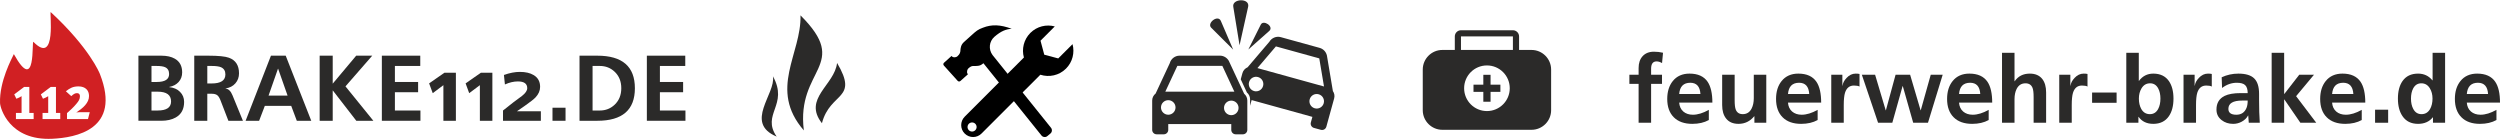 <?xml version="1.0" encoding="UTF-8"?>
<!DOCTYPE svg PUBLIC "-//W3C//DTD SVG 1.1//EN" "http://www.w3.org/Graphics/SVG/1.1/DTD/svg11.dtd">
<!-- Creator: CorelDRAW -->
<svg xmlns="http://www.w3.org/2000/svg" xml:space="preserve" width="1024px" height="57px" version="1.1" style="shape-rendering:geometricPrecision; text-rendering:geometricPrecision; image-rendering:optimizeQuality; fill-rule:evenodd; clip-rule:evenodd"
viewBox="0 0 1126.49 62.45"
 xmlns:xlink="http://www.w3.org/1999/xlink"
 xmlns:xodm="http://www.corel.com/coreldraw/odm/2003">
 <defs>
  <style type="text/css">
   <![CDATA[
    .fil1 {fill:#2B2A29}
    .fil0 {fill:#D12023}
    .fil3 {fill:black}
    .fil2 {fill:#2B2A29;fill-rule:nonzero}
   ]]>
  </style>
 </defs>
 <g id="Ebene_x0020_1">
  <path class="fil0" d="M6.29 24.34l-0.04 -0.11c-0.88,1.92 -6.6,12.31 -6.23,22.11 0.08,2.18 4.09,17 23.58,16.06 10.32,-0.5 31.29,-4.06 21.41,-29.2 -0.11,-0.28 -4.59,-11.63 -22.14,-27.86 -0.71,-0.65 2.91,24.33 -7.81,13.4 -0.88,-0.9 1.42,23.92 -8.77,5.6zm0.89 29.19l7.98 0 0 -2.78 -1.95 0 0 -11.7 -2.35 0 -4.45 3.35 0.96 1.97c0.46,-0.15 0.87,-0.33 1.25,-0.54 0.38,-0.21 0.75,-0.42 1.1,-0.62l0 7.54 -2.54 0 0 2.78zm11.99 0l7.98 0 0 -2.78 -1.94 0 0 -11.7 -2.36 0 -4.45 3.35 0.96 1.97c0.46,-0.15 0.87,-0.33 1.25,-0.54 0.38,-0.21 0.75,-0.42 1.11,-0.62l0 7.54 -2.55 0 0 2.78zm20.47 0l0.81 -3.11 -4.3 0c-0.33,0 -0.65,0.02 -0.97,0.04 -0.31,0.02 -0.58,0.05 -0.81,0.09 0.76,-0.5 1.48,-1.02 2.17,-1.56 0.7,-0.54 1.31,-1.12 1.83,-1.72 0.53,-0.61 0.95,-1.26 1.27,-1.94 0.31,-0.69 0.47,-1.42 0.47,-2.21 0,-0.62 -0.1,-1.2 -0.3,-1.73 -0.2,-0.53 -0.5,-0.99 -0.9,-1.37 -0.4,-0.39 -0.9,-0.69 -1.49,-0.9 -0.59,-0.21 -1.28,-0.32 -2.07,-0.32 -1.15,0 -2.17,0.18 -3.05,0.55 -0.87,0.38 -1.75,0.93 -2.62,1.65l2.42 2.19c0.5,-0.46 0.95,-0.8 1.34,-1.02 0.39,-0.22 0.81,-0.33 1.25,-0.33 0.46,0 0.79,0.13 1.01,0.39 0.21,0.27 0.32,0.59 0.32,0.98 0,0.36 -0.04,0.68 -0.12,0.97 -0.08,0.3 -0.18,0.57 -0.32,0.84 -0.14,0.26 -0.31,0.53 -0.51,0.8 -0.21,0.27 -0.44,0.57 -0.7,0.88 -0.6,0.73 -1.27,1.44 -2.01,2.15 -0.75,0.71 -1.47,1.37 -2.17,1.98l0 2.7 9.45 0z"/>
  <g id="_2345172216992">
   <path class="fil1" d="M362.21 58.64c-3.53,-28.1 21.39,-29.03 -1.51,-51.85 0.5,17.29 -14.6,33.31 1.51,51.85z"/>
   <path class="fil1" d="M370.36 55.39c3.75,-14.29 16.75,-10.41 6.82,-27.16 -1.1,9.98 -15.55,16.07 -6.82,27.16z"/>
   <path class="fil1" d="M349.96 61.42c-7.03,-10.18 5.52,-14.21 -1.68,-27.18 1.4,7.88 -13.17,20.95 1.68,27.18z"/>
  </g>
  <path class="fil2" d="M68.26 41.18l0 8.49 2.77 0c4.03,0 6.05,-1.36 6.05,-4.08 0,-2.94 -2.02,-4.41 -6.05,-4.41l-2.77 0zm0 -11.59l0 7.22 2.38 0c3.7,0 5.56,-1.19 5.56,-3.57 0,-1.52 -0.61,-2.56 -1.83,-3.1 -0.82,-0.37 -2.11,-0.55 -3.86,-0.55l-2.25 0zm-5.89 24.7l0 -29.33 10.27 0c2.51,0 4.56,0.45 6.13,1.36 2.21,1.26 3.31,3.31 3.31,6.16 0,1.73 -0.54,3.17 -1.59,4.33 -1.06,1.16 -2.47,1.91 -4.24,2.24l0 0.08c2,0.19 3.61,0.9 4.85,2.12 1.24,1.23 1.86,2.74 1.86,4.54 0,3.26 -1.26,5.6 -3.78,7.02 -1.74,0.99 -3.92,1.48 -6.54,1.48l-10.27 0z"/>
  <path id="_1" class="fil2" d="M93.41 29.59l0 7.89 1.94 0c4.14,0 6.21,-1.35 6.21,-4.08 0,-1.57 -0.66,-2.65 -1.99,-3.24 -0.91,-0.39 -2.33,-0.57 -4.22,-0.57l-1.94 0zm-5.88 24.7l0 -29.33 6.36 0c4.5,0 7.59,0.31 9.27,0.93 3.02,1.09 4.54,3.44 4.54,7.03 0,1.75 -0.54,3.24 -1.62,4.49 -1.11,1.28 -2.59,2.05 -4.43,2.29l0 0.08c1.29,0.11 2.34,1.13 3.11,3.04l4.7 11.47 -6.55 0 -3.53 -9.15c-0.45,-1.15 -0.93,-1.93 -1.44,-2.33 -0.57,-0.47 -1.45,-0.7 -2.64,-0.7l-1.89 0 0 12.18 -5.88 0z"/>
  <path id="_2" class="fil2" d="M129.58 42.95l-4.25 -12.1 -0.08 0 -4.24 12.1 8.57 0zm-18.91 11.34l11.42 -29.33 6.65 0 11.51 29.33 -6.51 0 -2.52 -6.72 -11.89 0 -2.57 6.72 -6.09 0z"/>
  <polygon id="_3" class="fil2" points="144.04,54.29 144.04,24.96 149.92,24.96 149.92,37.57 160.5,24.96 167.73,24.96 155.67,38.79 168.23,54.29 160.55,54.29 150,40.67 149.92,40.67 149.92,54.29 "/>
  <polygon id="_4" class="fil2" points="172.06,54.29 172.06,24.96 189.37,24.96 189.37,29.59 177.94,29.59 177.94,36.81 188.4,36.81 188.4,41.43 177.94,41.43 177.94,49.67 189.45,49.67 189.45,54.29 "/>
  <polygon id="_5" class="fil2" points="205.42,54.29 199.79,54.29 199.79,38.25 194.99,41.85 193.36,37.44 200.25,32.65 205.42,32.65 "/>
  <polygon id="_6" class="fil2" points="221.86,54.29 216.23,54.29 216.23,38.25 211.42,41.85 209.8,37.44 216.68,32.65 221.86,32.65 "/>
  <path id="_7" class="fil2" d="M243.71 54.29l-17.06 0 0 -4.62 4.62 -3.65c0.89,-0.64 2.2,-1.61 3.92,-2.91 1.59,-1.24 2.38,-2.41 2.38,-3.49 0,-2.04 -1.4,-3.06 -4.22,-3.06 -1.85,0 -3.79,0.45 -5.84,1.37l-0.44 -4.28c2.58,-0.92 4.97,-1.38 7.16,-1.38 2.55,0 4.63,0.47 6.21,1.42 1.95,1.15 2.93,2.92 2.93,5.31 0,1.73 -0.7,3.32 -2.09,4.79 -0.76,0.8 -2.3,2 -4.59,3.61l-3.74 2.6 10.76 0 0 4.29z"/>
  <polygon id="_8" class="fil2" points="248.95,54.29 248.95,48.41 254.83,48.41 254.83,54.29 "/>
  <path id="_9" class="fil2" d="M261.13 54.29l0 -29.33 8.02 0c11.29,0 16.93,4.89 16.93,14.67 0,9.77 -5.64,14.66 -16.93,14.66l-8.02 0zm5.88 -24.7l0 20.08 3.26 0c2.62,0 4.86,-0.88 6.7,-2.63 1.99,-1.9 2.98,-4.37 2.98,-7.43 0,-3.04 -0.99,-5.52 -2.98,-7.4 -1.84,-1.75 -4.08,-2.62 -6.7,-2.62l-3.26 0z"/>
  <polygon id="_10" class="fil2" points="291.47,54.29 291.47,24.96 308.78,24.96 308.78,29.59 297.35,29.59 297.35,36.81 307.81,36.81 307.81,41.43 297.35,41.43 297.35,49.67 308.86,49.67 308.86,54.29 "/>
  <path class="fil2" d="M738.35 55.18l0 -17.52 -4.16 0 0 -4.12 4.16 0 0 -3.01c0,-2.22 0.59,-3.98 1.76,-5.29 1.23,-1.38 2.95,-2.07 5.13,-2.07 1.42,0 2.78,0.15 4.11,0.47l-0.44 4.65c-0.87,-0.5 -1.68,-0.75 -2.45,-0.75 -1.66,0 -2.48,1.1 -2.48,3.32l0 2.68 4.91 0 0 4.12 -4.91 0 0 17.52 -5.63 0z"/>
  <path id="_1_51" class="fil2" d="M756.63 42.24l9.58 0c-0.21,-3.39 -1.73,-5.08 -4.57,-5.08 -3.06,0 -4.72,1.69 -5.01,5.08zm13.36 7.13l0 4.59c-2.08,1.15 -4.56,1.72 -7.43,1.72 -3.58,0 -6.36,-0.98 -8.34,-2.95 -1.98,-1.97 -2.97,-4.73 -2.97,-8.26 0,-3.32 0.84,-6 2.5,-8.07 1.81,-2.24 4.32,-3.36 7.54,-3.36 3.77,0 6.49,1.23 8.16,3.69 1.42,2.11 2.14,5.23 2.14,9.38l-14.96 0c0.13,1.7 0.74,3.04 1.85,4.01 1.12,0.96 2.56,1.45 4.33,1.45 2.19,0 4.58,-0.74 7.18,-2.2z"/>
  <path id="_2_52" class="fil2" d="M795.88 33.54l0 21.64 -5.35 0 0 -2.93 -0.08 0c-1.88,2.29 -4.24,3.43 -7.09,3.43 -2.46,0 -4.32,-0.8 -5.59,-2.41 -1.18,-1.48 -1.77,-3.5 -1.77,-6.07l0 -13.66 5.63 0 0 11.54c0,1.9 0.16,3.27 0.47,4.11 0.54,1.42 1.6,2.12 3.18,2.12 1.82,0 3.15,-0.85 4,-2.56 0.64,-1.25 0.97,-2.8 0.97,-4.63l0 -10.58 5.63 0z"/>
  <path id="_3_53" class="fil2" d="M805.66 42.24l9.57 0c-0.2,-3.39 -1.72,-5.08 -4.57,-5.08 -3.05,0 -4.72,1.69 -5,5.08zm13.36 7.13l0 4.59c-2.08,1.15 -4.56,1.72 -7.43,1.72 -3.59,0 -6.37,-0.98 -8.34,-2.95 -1.98,-1.97 -2.97,-4.73 -2.97,-8.26 0,-3.32 0.83,-6 2.5,-8.07 1.81,-2.24 4.32,-3.36 7.53,-3.36 3.78,0 6.5,1.23 8.17,3.69 1.42,2.11 2.13,5.23 2.13,9.38l-14.95 0c0.12,1.7 0.74,3.04 1.85,4.01 1.12,0.96 2.56,1.45 4.32,1.45 2.19,0 4.59,-0.74 7.19,-2.2z"/>
  <path id="_4_54" class="fil2" d="M825.16 55.18l0 -21.64 5 0 0 4.93 0.08 0c0.15,-1.19 0.75,-2.35 1.81,-3.47 1.21,-1.31 2.58,-1.96 4.11,-1.96 0.75,0 1.33,0.06 1.73,0.16l0 5.67c-0.54,-0.31 -1.38,-0.45 -2.52,-0.45 -1.99,0 -3.32,1.08 -4.01,3.24 -0.38,1.22 -0.57,3.07 -0.57,5.58l0 7.94 -5.63 0z"/>
  <polygon id="_5_55" class="fil2" points="846.25,55.18 838.94,33.54 844.91,33.54 849.69,49.56 849.78,49.56 854.14,33.54 860.69,33.54 865.41,49.56 865.49,49.56 869.99,33.54 875.37,33.54 868.74,55.18 862.08,55.18 857.39,38.67 857.3,38.67 852.67,55.18 "/>
  <path id="_6_56" class="fil2" d="M882.73 42.24l9.57 0c-0.2,-3.39 -1.72,-5.08 -4.57,-5.08 -3.05,0 -4.72,1.69 -5,5.08zm13.36 7.13l0 4.59c-2.08,1.15 -4.56,1.72 -7.43,1.72 -3.59,0 -6.37,-0.98 -8.34,-2.95 -1.98,-1.97 -2.97,-4.73 -2.97,-8.26 0,-3.32 0.83,-6 2.5,-8.07 1.81,-2.24 4.32,-3.36 7.53,-3.36 3.78,0 6.5,1.23 8.17,3.69 1.42,2.11 2.13,5.23 2.13,9.38l-14.95 0c0.12,1.7 0.74,3.04 1.85,4.01 1.12,0.96 2.56,1.45 4.32,1.45 2.19,0 4.59,-0.74 7.19,-2.2z"/>
  <path id="_7_57" class="fil2" d="M902.1 55.18l0 -31.51 5.63 0 0 12.81 0.08 0c1.56,-2.29 3.83,-3.44 6.82,-3.44 2.45,0 4.31,0.8 5.6,2.4 1.16,1.48 1.74,3.5 1.74,6.07l0 13.67 -5.63 0 0 -11.55c0,-1.91 -0.15,-3.27 -0.47,-4.11 -0.53,-1.4 -1.6,-2.11 -3.2,-2.11 -1.8,0 -3.13,0.85 -3.99,2.54 -0.63,1.26 -0.95,2.81 -0.95,4.64l0 10.59 -5.63 0z"/>
  <path id="_8_58" class="fil2" d="M927.89 55.18l0 -21.64 5 0 0 4.93 0.08 0c0.15,-1.19 0.75,-2.35 1.81,-3.47 1.21,-1.31 2.58,-1.96 4.12,-1.96 0.74,0 1.32,0.06 1.72,0.16l0 5.67c-0.53,-0.31 -1.37,-0.45 -2.52,-0.45 -1.99,0 -3.32,1.08 -4.01,3.24 -0.38,1.22 -0.57,3.07 -0.57,5.58l0 7.94 -5.63 0z"/>
  <polygon id="_9_59" class="fil2" points="953.73,46.19 942.69,46.19 942.69,41.57 953.73,41.57 "/>
  <path id="_10_60" class="fil2" d="M963.77 44.3c0,1.82 0.36,3.37 1.07,4.66 0.89,1.57 2.18,2.35 3.88,2.35 1.68,0 2.94,-0.79 3.77,-2.4 0.66,-1.25 0.99,-2.79 0.99,-4.61 0,-1.79 -0.32,-3.3 -0.97,-4.53 -0.82,-1.58 -2.05,-2.36 -3.69,-2.36 -1.66,0 -2.96,0.76 -3.88,2.3 -0.77,1.3 -1.17,2.82 -1.17,4.59zm-5.67 10.88l0 -31.51 5.63 0 0 12.63 0.09 0c1.63,-2.17 3.79,-3.26 6.45,-3.26 3.12,0 5.47,1.13 7.04,3.38 1.36,1.98 2.05,4.6 2.05,7.88 0,3.27 -0.69,5.9 -2.05,7.9 -1.59,2.32 -3.94,3.48 -7.04,3.48 -2.93,0 -5.13,-1.05 -6.62,-3.15l-0.09 0 0 2.65 -5.46 0z"/>
  <path id="_11" class="fil2" d="M983.89 55.18l0 -21.64 5 0 0 4.93 0.08 0c0.15,-1.19 0.75,-2.35 1.81,-3.47 1.21,-1.31 2.58,-1.96 4.12,-1.96 0.75,0 1.32,0.06 1.72,0.16l0 5.67c-0.53,-0.31 -1.37,-0.45 -2.52,-0.45 -1.99,0 -3.32,1.08 -4.01,3.24 -0.38,1.22 -0.57,3.07 -0.57,5.58l0 7.94 -5.63 0z"/>
  <path id="_12" class="fil2" d="M1001.25 39.51l-0.17 -4.82c2.37,-1.1 4.87,-1.65 7.52,-1.65 3.3,0 5.67,0.72 7.13,2.16 1.47,1.43 2.2,3.75 2.2,6.95l0 2.77c0,1.47 0.02,3.27 0.08,5.41 0.04,1.51 0.12,3.13 0.24,4.85l-4.96 0c-0.04,-0.27 -0.13,-1.35 -0.24,-3.24l-0.09 0c-0.63,1.16 -1.58,2.08 -2.87,2.77 -1.2,0.65 -2.48,0.97 -3.82,0.97 -2.03,0 -3.77,-0.56 -5.2,-1.68 -1.57,-1.2 -2.34,-2.79 -2.34,-4.76 0,-2.9 1.23,-4.96 3.69,-6.17 1.71,-0.83 4.13,-1.25 7.26,-1.25l3.12 0c0,-1.7 -0.4,-2.92 -1.19,-3.64 -0.75,-0.68 -1.98,-1.02 -3.69,-1.02 -2.38,0 -4.61,0.78 -6.67,2.35zm2.85 9.41c0,1.76 1.19,2.65 3.58,2.65 2.24,0 3.78,-1.05 4.61,-3.13 0.34,-0.86 0.51,-1.94 0.51,-3.26l-2.44 0c-4.17,0 -6.26,1.25 -6.26,3.74z"/>
  <polygon id="_13" class="fil2" points="1023.6,55.18 1023.6,23.67 1029.23,23.67 1029.23,42.2 1029.32,42.2 1036.04,33.54 1042.68,33.54 1034.62,43.21 1043.69,55.18 1036.54,55.18 1029.32,44.68 1029.23,44.68 1029.23,55.18 "/>
  <path id="_14" class="fil2" d="M1050.83 42.24l9.58 0c-0.2,-3.39 -1.73,-5.08 -4.57,-5.08 -3.05,0 -4.72,1.69 -5.01,5.08zm13.36 7.13l0 4.59c-2.08,1.15 -4.55,1.72 -7.42,1.72 -3.59,0 -6.37,-0.98 -8.34,-2.95 -1.99,-1.97 -2.97,-4.73 -2.97,-8.26 0,-3.32 0.83,-6 2.5,-8.07 1.8,-2.24 4.32,-3.36 7.53,-3.36 3.78,0 6.5,1.23 8.17,3.69 1.42,2.11 2.13,5.23 2.13,9.38l-14.96 0c0.13,1.7 0.75,3.04 1.86,4.01 1.11,0.96 2.56,1.45 4.32,1.45 2.19,0 4.59,-0.74 7.18,-2.2z"/>
  <polygon id="_15" class="fil2" points="1070.2,55.18 1070.2,49.3 1076.09,49.3 1076.09,55.18 "/>
  <path id="_16" class="fil2" d="M1086.38 44.3c0,1.82 0.33,3.36 1,4.61 0.83,1.61 2.08,2.4 3.74,2.4 1.7,0 2.99,-0.78 3.88,-2.35 0.72,-1.29 1.08,-2.84 1.08,-4.66 0,-1.77 -0.39,-3.29 -1.17,-4.59 -0.92,-1.54 -2.21,-2.3 -3.86,-2.3 -1.66,0 -2.89,0.78 -3.71,2.36 -0.64,1.23 -0.96,2.74 -0.96,4.53zm9.91 10.88l0 -2.44 -0.08 0c-1.57,1.96 -3.79,2.94 -6.65,2.94 -3.1,0 -5.44,-1.16 -7.01,-3.48 -1.37,-2 -2.06,-4.63 -2.06,-7.9 0,-3.28 0.69,-5.9 2.06,-7.88 1.57,-2.25 3.9,-3.38 7.01,-3.38 2.66,0 4.82,1.01 6.46,3.02l0.1 0 0 -12.39 5.63 0 0 31.51 -5.46 0z"/>
  <path id="_17" class="fil2" d="M1111.53 42.24l9.58 0c-0.2,-3.39 -1.73,-5.08 -4.57,-5.08 -3.05,0 -4.72,1.69 -5.01,5.08zm13.36 7.13l0 4.59c-2.08,1.15 -4.55,1.72 -7.43,1.72 -3.58,0 -6.36,-0.98 -8.33,-2.95 -1.99,-1.97 -2.97,-4.73 -2.97,-8.26 0,-3.32 0.83,-6 2.5,-8.07 1.8,-2.24 4.32,-3.36 7.53,-3.36 3.77,0 6.5,1.23 8.16,3.69 1.43,2.11 2.14,5.23 2.14,9.38l-14.96 0c0.13,1.7 0.75,3.04 1.86,4.01 1.11,0.96 2.56,1.45 4.32,1.45 2.19,0 4.59,-0.74 7.18,-2.2z"/>
  <g id="_2345172223088">
   <path class="fil1" d="M530.51 29.55l-5.43 11.64 31.12 0 -5.42 -11.64c-6.76,0 -20.27,0 -20.27,0zm-4.1 26.23l0 2.62c0,1.09 -0.9,1.99 -1.99,1.99l-3.26 0c-1.09,0 -1.99,-0.9 -1.99,-1.99l0 -2.62 0 -10.62c0,-1.27 0.61,-2.4 1.54,-3.13l6.39 -13.69c0.53,-1.95 2.32,-3.39 4.44,-3.39l18.14 0c1.7,0 3.19,0.93 3.99,2.3l0.01 0 0.08 0.17c0.07,0.13 0.13,0.26 0.18,0.4l6.67 14.29c0.87,0.73 1.43,1.83 1.43,3.05l0 10.62 0 2.62c0,1.09 -0.89,1.99 -1.99,1.99l-3.25 0c-1.1,0 -1.99,-0.9 -1.99,-1.99l0 -2.62 -28.4 0zm0 -10.77c1.81,0 3.28,1.47 3.28,3.28 0,1.81 -1.47,3.28 -3.28,3.28 -1.81,0 -3.28,-1.47 -3.28,-3.28 0,-1.81 1.47,-3.28 3.28,-3.28zm28.4 0.2c1.81,0 3.28,1.46 3.28,3.28 0,1.81 -1.47,3.28 -3.28,3.28 -1.81,0 -3.28,-1.47 -3.28,-3.28 0,-1.82 1.47,-3.28 3.28,-3.28z"/>
   <path class="fil1" d="M574.92 20.78l-8.33 9.77 30 8.29 -2.13 -12.66c-6.51,-1.8 -19.54,-5.4 -19.54,-5.4zm-10.94 24.19l-0.69 2.52 -0.01 0.02 0 -2.9c0,-1.23 -0.56,-2.32 -1.43,-3.05l-2.78 -5.96 0.77 -2.79c0.34,-1.22 1.23,-2.16 2.32,-2.61l9.8 -11.5c1.03,-1.73 3.15,-2.65 5.18,-2.08l17.49 4.83c1.64,0.46 2.83,1.75 3.23,3.29l0.01 0 0.03 0.18c0.04,0.15 0.06,0.29 0.08,0.44l2.61 15.55c0.65,0.94 0.9,2.14 0.57,3.32l-2.83 10.24 -0.69 2.52c-0.3,1.05 -1.4,1.68 -2.45,1.38l-3.14 -0.86c-1.05,-0.29 -1.68,-1.39 -1.39,-2.45l0.7 -2.52 -27.38 -7.57zm2.88 -10.38c1.74,0.48 2.77,2.29 2.28,4.03 -0.48,1.75 -2.29,2.77 -4.03,2.29 -1.75,-0.48 -2.77,-2.29 -2.29,-4.03 0.48,-1.75 2.29,-2.78 4.04,-2.29zm27.32 7.76c1.75,0.48 2.77,2.28 2.29,4.03 -0.49,1.75 -2.29,2.77 -4.04,2.29 -1.74,-0.48 -2.77,-2.29 -2.29,-4.04 0.49,-1.74 2.29,-2.77 4.04,-2.28z"/>
   <path class="fil1" d="M545.79 12.39c-2.14,-2.1 2.99,-6.09 4.31,-3.11 1.86,4.32 3.72,8.64 5.57,12.96 -3.29,-3.28 -6.58,-6.56 -9.88,-9.85z"/>
   <path class="fil1" d="M555.71 2.91c-0.65,-3.73 7.56,-4.03 6.7,0 -1.29,5.79 -2.58,11.57 -3.87,17.36 -0.94,-5.79 -1.89,-11.57 -2.83,-17.36z"/>
   <path class="fil1" d="M568.09 10.99c1.18,-2.42 6.04,0.84 3.86,2.8 -3.16,2.8 -6.32,5.6 -9.47,8.4 1.87,-3.73 3.74,-7.46 5.61,-11.2z"/>
  </g>
  <g id="_2345172223616">
   <path class="fil3" d="M461.16 25.99l0.21 -0.19c-1.06,-3.82 -0.09,-8.09 2.91,-11.1 2.99,-2.97 7.2,-3.95 11,-2.92l-6.43 6.43 1.69 6.31 6.3 1.68 6.44 -6.43c1.02,3.8 0.05,8.02 -2.94,11.01 -3.12,3.13 -7.63,4.04 -11.57,2.76l-0.03 0.04 -26.47 26.46c-1.05,1.05 -2.42,1.58 -3.79,1.58 -1.38,0 -2.74,-0.53 -3.8,-1.58 -2.09,-2.08 -2.09,-5.48 0,-7.58l26.48 -26.47zm-23.14 33.16c1.12,0 2.04,-0.92 2.04,-2.05 0,-1.14 -0.92,-2.05 -2.04,-2.05 -1.14,0 -2.05,0.91 -2.05,2.05 -0.01,1.13 0.91,2.05 2.05,2.05z"/>
   <path class="fil3" d="M448.02 16.5c3.1,-2.7 5.35,-3.5 7.85,-3.65 -5.16,-1.93 -9.02,-2.04 -12.98,-0.49 -2.25,0.8 -3.03,1.5 -5.06,3.33l-3.48 3.13c-0.78,0.7 -1.28,1.59 -1.42,2.51 -0.12,0.45 -0.14,0.82 -0.15,1.1 -0.06,1.01 -0.19,1.74 -1.35,2.79 -0.39,0.34 -0.95,0.5 -1.41,0.48 -0.55,-0.03 -1,-0.24 -1.26,-0.62l-3.38 3.05c-0.2,0.17 -0.3,0.35 -0.31,0.62 -0.02,0.28 0.07,0.47 0.24,0.66l6.19 6.87c0.34,0.39 0.9,0.42 1.28,0.07l3.39 -3.05c-0.35,-0.29 -0.51,-0.76 -0.39,-1.31 0.02,-0.46 0.24,-1 0.62,-1.35 1.74,-1.56 2.25,-0.82 4.02,-1.08 1.08,-0.04 1.91,-0.49 2.7,-1.2 8.74,10.88 17.48,21.75 26.22,32.63 0.35,0.39 0.8,0.6 1.35,0.63 0.46,0.02 0.93,-0.14 1.32,-0.49l1.35 -1.13c0.38,-0.34 0.59,-0.79 0.62,-1.25 0.03,-0.56 -0.13,-1.03 -0.57,-1.51l-26.18 -32.58c-1.9,-2.59 -1.53,-6.07 0.79,-8.16z"/>
  </g>
  <path class="fil1" d="M649.91 22.38l5.62 0 0 -6.1 0 0c0,-1.53 1.25,-2.78 2.78,-2.78l23.4 0c1.53,0 2.78,1.25 2.78,2.78l0 0 -0.01 0c0.01,0.04 0.01,0.09 0.01,0.14l0 5.96 5.63 0c4.84,0 8.81,3.97 8.81,8.82l0 18.35c0,4.85 -3.97,8.81 -8.81,8.81l-40.21 0c-4.85,0 -8.82,-3.96 -8.82,-8.81l0 -18.35c0,-4.85 3.97,-8.82 8.82,-8.82zm18.47 11.2l3.26 0 0 4.43 4.43 0 0 3.26 -4.43 0 0 4.43 -3.26 0 0 -4.43 -4.43 0 0 -3.26 4.43 0 0 -4.43zm1.63 -4.22c5.68,0 10.28,4.6 10.28,10.28 0,5.68 -4.6,10.28 -10.28,10.28 -5.68,0 -10.28,-4.6 -10.28,-10.28 0,-5.68 4.6,-10.28 10.28,-10.28zm11.7 -13.08l-23.4 0 0 6.1 23.4 0 0 -6.1z"/>
 </g>
</svg>
